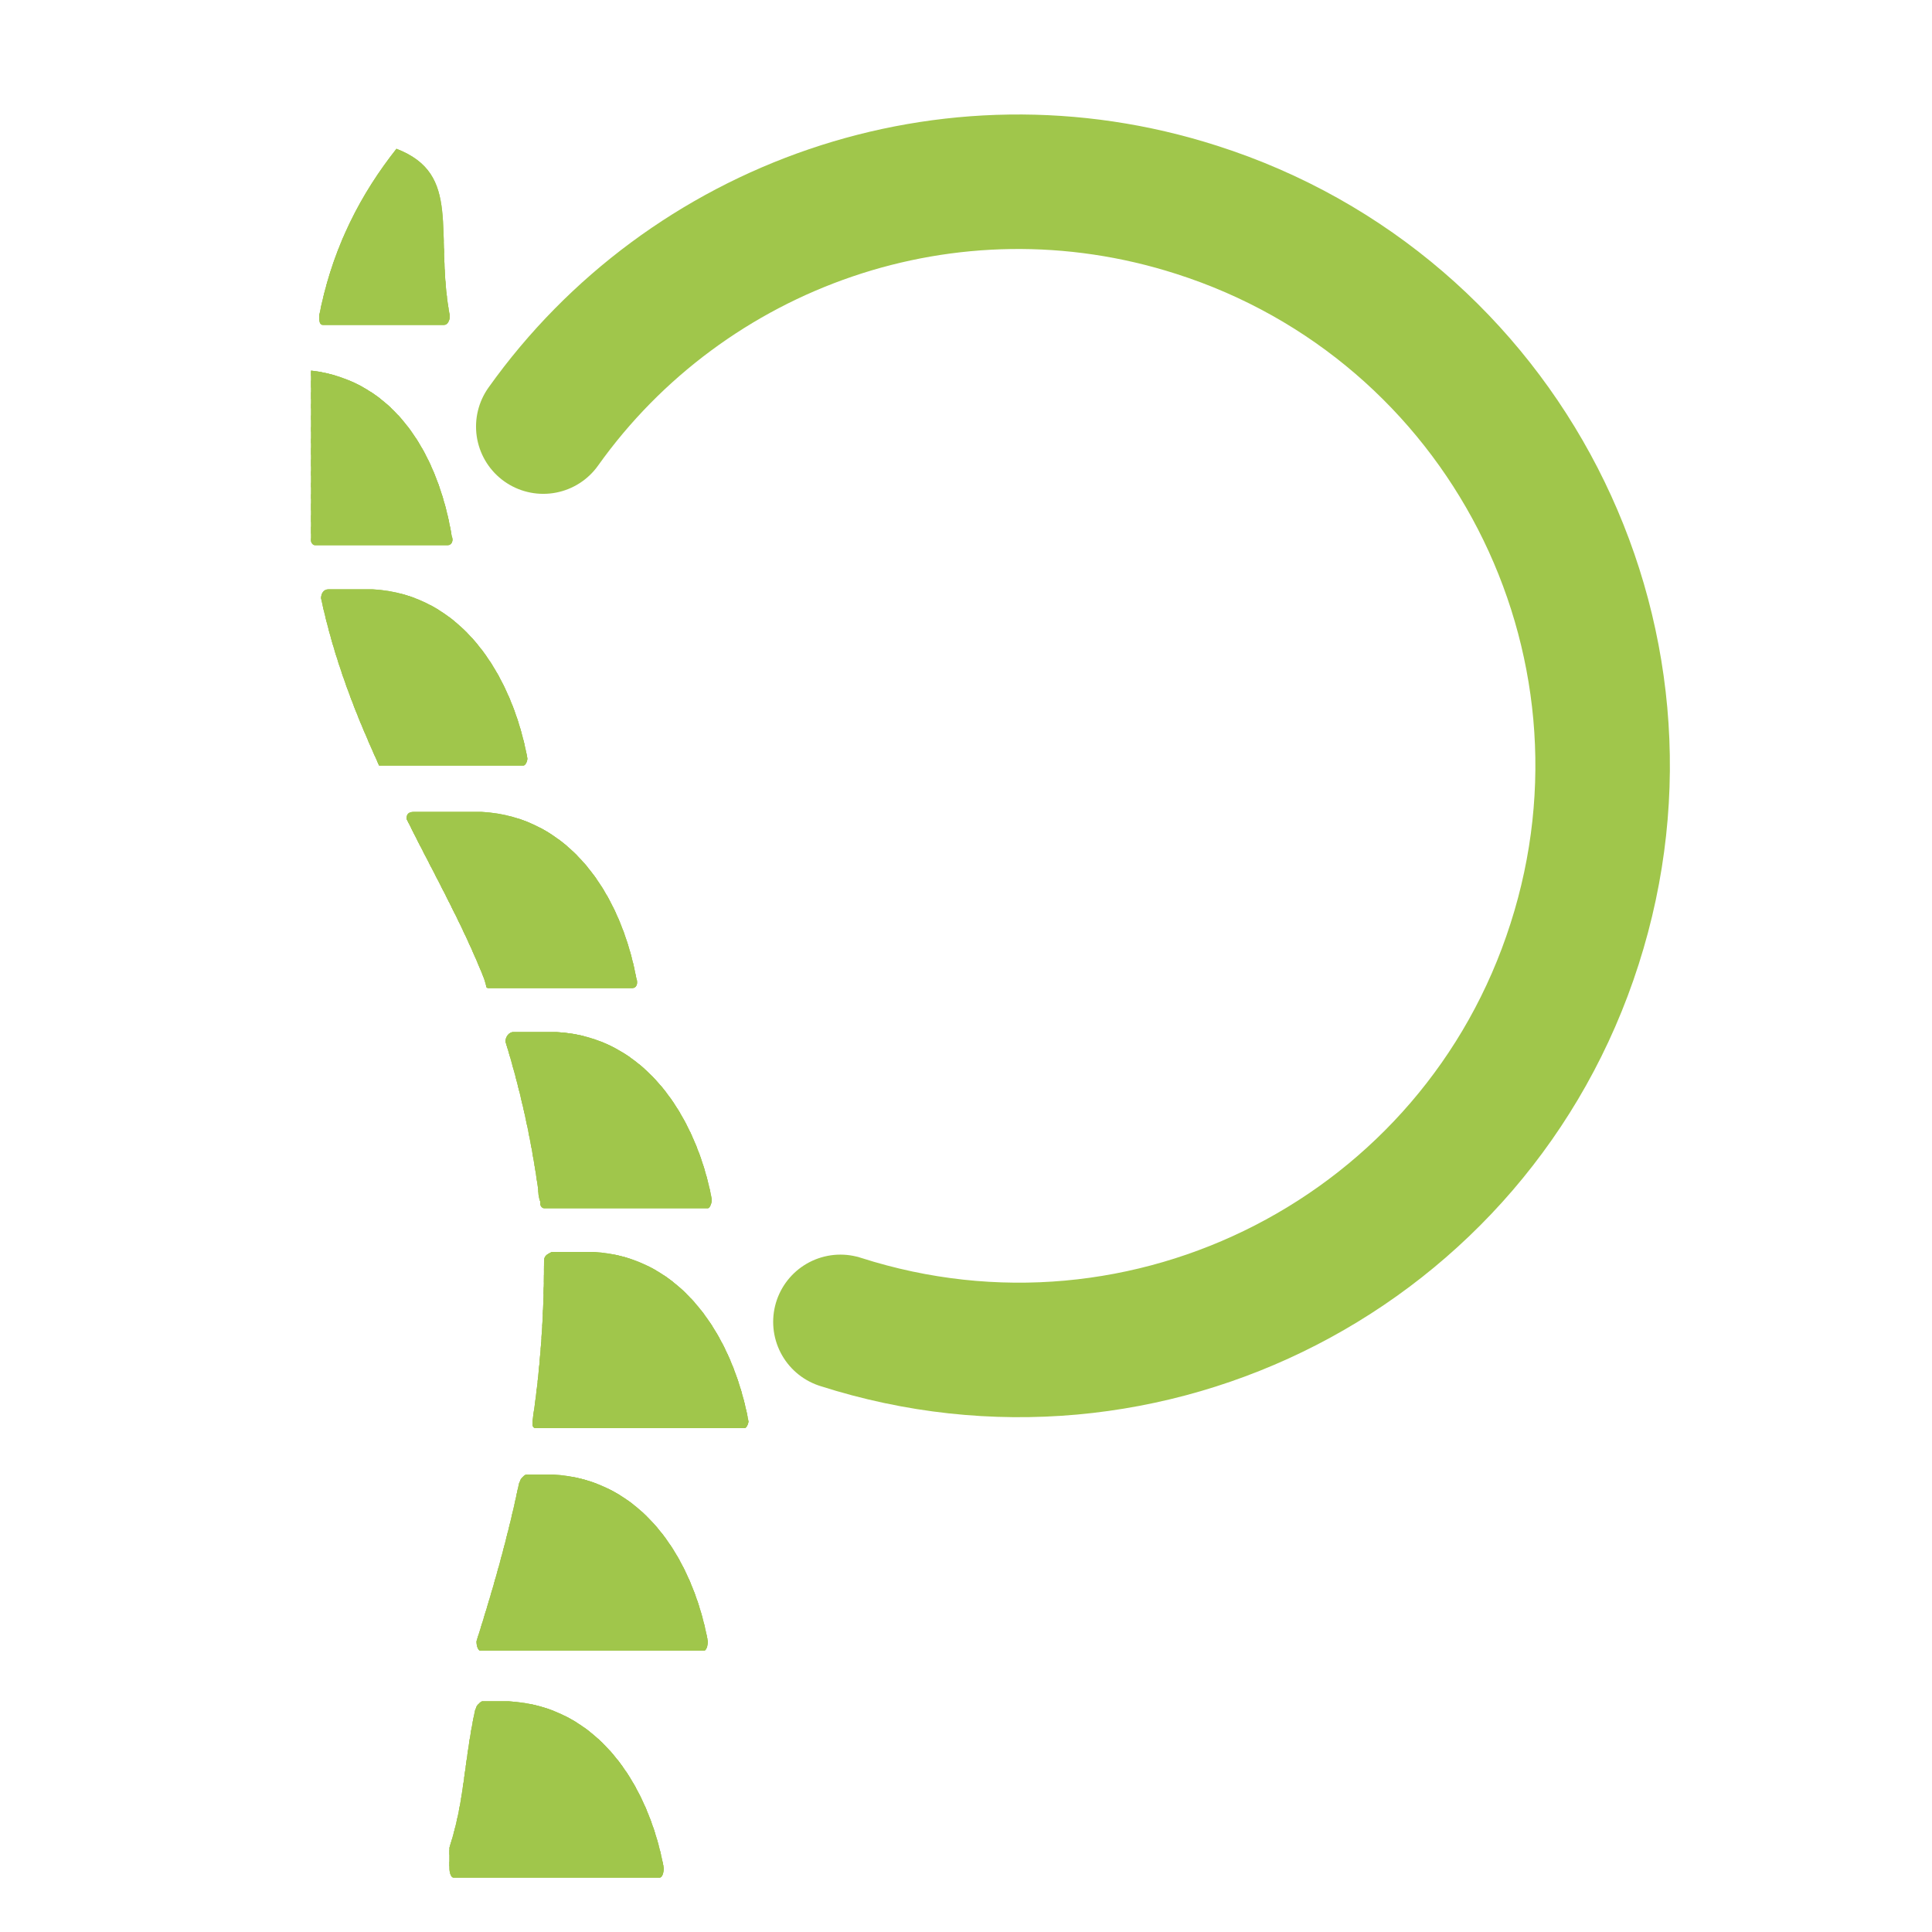 <?xml version="1.0" encoding="utf-8"?>
<!-- Generator: Adobe Illustrator 26.0.1, SVG Export Plug-In . SVG Version: 6.00 Build 0)  -->
<svg version="1.1" id="Ebene_1" xmlns="http://www.w3.org/2000/svg" xmlns:xlink="http://www.w3.org/1999/xlink" x="0px" y="0px"
	 viewBox="0 0 500 500" style="enable-background:new 0 0 500 500;" xml:space="preserve">
<style type="text/css">
	
		.st0{clip-path:url(#SVGID_00000051341448019471212310000017423882013818669989_);fill-rule:evenodd;clip-rule:evenodd;fill:#A0C64B;}
	
		.st1{clip-path:url(#SVGID_00000152986986536292863570000003601996944020217985_);fill-rule:evenodd;clip-rule:evenodd;fill:#A0C64B;}
	
		.st2{clip-path:url(#SVGID_00000042710040315936511010000011089635414768872887_);fill-rule:evenodd;clip-rule:evenodd;fill:#A0C64B;}
	
		.st3{clip-path:url(#SVGID_00000009567443013167834120000012075677855939291535_);fill-rule:evenodd;clip-rule:evenodd;fill:#A0C64B;}
	
		.st4{clip-path:url(#SVGID_00000045591880614812971230000010720534783291573685_);fill-rule:evenodd;clip-rule:evenodd;fill:#A0C64B;}
	
		.st5{clip-path:url(#SVGID_00000138536189664374913050000015807094860955732918_);fill-rule:evenodd;clip-rule:evenodd;fill:#A0C64B;}
	
		.st6{clip-path:url(#SVGID_00000039844513998643865490000003663329182370483844_);fill-rule:evenodd;clip-rule:evenodd;fill:#A0C64B;}
	
		.st7{clip-path:url(#SVGID_00000096777718395638706830000013851659701658380680_);fill-rule:evenodd;clip-rule:evenodd;fill:#A0C64B;}
	.st8{fill:none;stroke:#A0C64B;stroke-width:34.81;stroke-linecap:round;stroke-miterlimit:10;}
</style>
<g>
	<defs>
		<path id="SVGID_1_" d="M82.6,81.7c0,1.2,0,2.4,1,2.4c12,0,19.3,0,31.3,0c1,0,1.5-1.2,1.5-2.4c-4-21.6,3.3-36.6-13.8-43.2
			C93.6,49.9,86.1,63.7,82.6,81.7L82.6,81.7z"/>
	</defs>
	<use xlink:href="#SVGID_1_"  style="overflow:visible;fill-rule:evenodd;clip-rule:evenodd;fill:#A0C64B;"/>
	<clipPath id="SVGID_00000027577180799429459720000015770492527511028907_">
		<use xlink:href="#SVGID_1_"  style="overflow:visible;"/>
	</clipPath>
	
		<polyline style="clip-path:url(#SVGID_00000027577180799429459720000015770492527511028907_);fill-rule:evenodd;clip-rule:evenodd;fill:#A0C64B;" points="
		133.8,38.5 122.2,62.5 82.6,62.5 82.6,38.5 	"/>
	
		<polyline style="clip-path:url(#SVGID_00000027577180799429459720000015770492527511028907_);fill-rule:evenodd;clip-rule:evenodd;fill:#A0C64B;" points="
		122.2,61.3 122.2,65.5 82.6,65.5 82.6,61.3 	"/>
	
		<polyline style="clip-path:url(#SVGID_00000027577180799429459720000015770492527511028907_);fill-rule:evenodd;clip-rule:evenodd;fill:#A0C64B;" points="
		122.2,64.3 122.2,68.5 82.6,68.5 82.6,64.3 	"/>
	
		<polyline style="clip-path:url(#SVGID_00000027577180799429459720000015770492527511028907_);fill-rule:evenodd;clip-rule:evenodd;fill:#A0C64B;" points="
		122.2,66.7 122.2,71.5 82.6,71.5 82.6,66.7 	"/>
	
		<polyline style="clip-path:url(#SVGID_00000027577180799429459720000015770492527511028907_);fill-rule:evenodd;clip-rule:evenodd;fill:#A0C64B;" points="
		122.2,69.7 122.2,73.9 82.6,73.9 82.6,69.7 	"/>
	
		<polyline style="clip-path:url(#SVGID_00000027577180799429459720000015770492527511028907_);fill-rule:evenodd;clip-rule:evenodd;fill:#A0C64B;" points="
		122.2,72.7 116.4,76.9 82.6,76.9 82.6,72.7 	"/>
	
		<polyline style="clip-path:url(#SVGID_00000027577180799429459720000015770492527511028907_);fill-rule:evenodd;clip-rule:evenodd;fill:#A0C64B;" points="
		116.4,75.7 116.4,79.9 82.6,79.9 82.6,75.7 	"/>
	
		<polyline style="clip-path:url(#SVGID_00000027577180799429459720000015770492527511028907_);fill-rule:evenodd;clip-rule:evenodd;fill:#A0C64B;" points="
		116.4,78.7 116.4,82.9 82.6,82.9 82.6,78.7 	"/>
	
		<polyline style="clip-path:url(#SVGID_00000027577180799429459720000015770492527511028907_);fill-rule:evenodd;clip-rule:evenodd;fill:#A0C64B;" points="
		116.4,81.1 116.4,84.1 82.6,84.1 82.6,81.1 	"/>
</g>
<g>
	<defs>
		<path id="SVGID_00000110457677352681347870000009858049852084133769_" d="M80.5,97.9v41.4v0.6c0,0.6,0.5,1.2,1,1.2
			c12.1,0,22.3,0,34.4,0c1,0,1.5-1.2,1-2.4c-3.5-21-14.7-40.2-36.4-42.8L80.5,97.9C80.5,97.9,80.6,98,80.5,97.9L80.5,97.9z"/>
	</defs>
	
		<use xlink:href="#SVGID_00000110457677352681347870000009858049852084133769_"  style="overflow:visible;fill-rule:evenodd;clip-rule:evenodd;fill:#A0C64B;"/>
	<clipPath id="SVGID_00000064347831458144819730000008981671083914496697_">
		<use xlink:href="#SVGID_00000110457677352681347870000009858049852084133769_"  style="overflow:visible;"/>
	</clipPath>
	
		<polyline style="clip-path:url(#SVGID_00000064347831458144819730000008981671083914496697_);fill-rule:evenodd;clip-rule:evenodd;fill:#A0C64B;" points="
		117.4,95.5 117.4,94.3 80.5,94.3 80.5,95.5 	"/>
	
		<polyline style="clip-path:url(#SVGID_00000064347831458144819730000008981671083914496697_);fill-rule:evenodd;clip-rule:evenodd;fill:#A0C64B;" points="
		117.4,93.1 117.4,97.3 80.5,97.3 80.5,93.1 	"/>
	
		<polyline style="clip-path:url(#SVGID_00000064347831458144819730000008981671083914496697_);fill-rule:evenodd;clip-rule:evenodd;fill:#A0C64B;" points="
		117.4,96.1 117.4,100.3 80.5,100.3 80.5,96.1 	"/>
	
		<polyline style="clip-path:url(#SVGID_00000064347831458144819730000008981671083914496697_);fill-rule:evenodd;clip-rule:evenodd;fill:#A0C64B;" points="
		117.4,98.5 117.4,103.3 80.5,103.3 80.5,98.5 	"/>
	
		<polyline style="clip-path:url(#SVGID_00000064347831458144819730000008981671083914496697_);fill-rule:evenodd;clip-rule:evenodd;fill:#A0C64B;" points="
		117.4,101.5 117.4,105.7 80.5,105.7 80.5,101.5 	"/>
	
		<polyline style="clip-path:url(#SVGID_00000064347831458144819730000008981671083914496697_);fill-rule:evenodd;clip-rule:evenodd;fill:#A0C64B;" points="
		117.4,104.5 117.4,108.7 80.5,108.7 80.5,104.5 	"/>
	
		<polyline style="clip-path:url(#SVGID_00000064347831458144819730000008981671083914496697_);fill-rule:evenodd;clip-rule:evenodd;fill:#A0C64B;" points="
		117.4,107.5 117.4,111.7 80.5,111.7 80.5,107.5 	"/>
	
		<polyline style="clip-path:url(#SVGID_00000064347831458144819730000008981671083914496697_);fill-rule:evenodd;clip-rule:evenodd;fill:#A0C64B;" points="
		117.4,110.5 117.4,114.7 80.5,114.7 80.5,110.5 	"/>
	
		<polyline style="clip-path:url(#SVGID_00000064347831458144819730000008981671083914496697_);fill-rule:evenodd;clip-rule:evenodd;fill:#A0C64B;" points="
		117.4,113.5 117.4,117.7 80.5,117.7 80.5,113.5 	"/>
	
		<polyline style="clip-path:url(#SVGID_00000064347831458144819730000008981671083914496697_);fill-rule:evenodd;clip-rule:evenodd;fill:#A0C64B;" points="
		117.4,115.9 117.4,120.7 80.5,120.7 80.5,115.9 	"/>
	
		<polyline style="clip-path:url(#SVGID_00000064347831458144819730000008981671083914496697_);fill-rule:evenodd;clip-rule:evenodd;fill:#A0C64B;" points="
		117.4,118.9 117.4,123.1 80.5,123.1 80.5,118.9 	"/>
	
		<polyline style="clip-path:url(#SVGID_00000064347831458144819730000008981671083914496697_);fill-rule:evenodd;clip-rule:evenodd;fill:#A0C64B;" points="
		117.4,121.9 117.4,126.1 80.5,126.1 80.5,121.9 	"/>
	
		<polyline style="clip-path:url(#SVGID_00000064347831458144819730000008981671083914496697_);fill-rule:evenodd;clip-rule:evenodd;fill:#A0C64B;" points="
		117.4,124.9 117.4,129.1 80.5,129.1 80.5,124.9 	"/>
	
		<polyline style="clip-path:url(#SVGID_00000064347831458144819730000008981671083914496697_);fill-rule:evenodd;clip-rule:evenodd;fill:#A0C64B;" points="
		117.4,127.9 117.4,132.1 80.5,132.1 80.5,127.9 	"/>
	
		<polyline style="clip-path:url(#SVGID_00000064347831458144819730000008981671083914496697_);fill-rule:evenodd;clip-rule:evenodd;fill:#A0C64B;" points="
		117.4,130.3 117.4,135.1 80.5,135.1 80.5,130.3 	"/>
	
		<polyline style="clip-path:url(#SVGID_00000064347831458144819730000008981671083914496697_);fill-rule:evenodd;clip-rule:evenodd;fill:#A0C64B;" points="
		117.4,133.3 117.4,138.1 80.5,138.1 80.5,133.3 	"/>
	
		<polyline style="clip-path:url(#SVGID_00000064347831458144819730000008981671083914496697_);fill-rule:evenodd;clip-rule:evenodd;fill:#A0C64B;" points="
		117.4,136.3 117.4,140.5 80.5,140.5 80.5,136.3 	"/>
	
		<polyline style="clip-path:url(#SVGID_00000064347831458144819730000008981671083914496697_);fill-rule:evenodd;clip-rule:evenodd;fill:#A0C64B;" points="
		117.4,139.3 117.4,141.1 80.5,141.1 80.5,139.3 	"/>
</g>
<g>
	<defs>
		<path id="SVGID_00000031925070116529974780000011769590690971627671_" d="M98.1,198.1h0.5c12.1,0,24.3,0,36.9,0c0.5,0,1-1.2,1-1.8
			c-4-21.6-17.1-42.6-40.2-43.8c-1,0-11.2,0-11.2,0c-1.5,0-2,1.2-2,2.4C86.6,171.1,92.1,184.9,98.1,198.1L98.1,198.1z"/>
	</defs>
	
		<use xlink:href="#SVGID_00000031925070116529974780000011769590690971627671_"  style="overflow:visible;fill-rule:evenodd;clip-rule:evenodd;fill:#A0C64B;"/>
	<clipPath id="SVGID_00000086679883077242035220000001672364100280655805_">
		<use xlink:href="#SVGID_00000031925070116529974780000011769590690971627671_"  style="overflow:visible;"/>
	</clipPath>
	
		<polyline style="clip-path:url(#SVGID_00000086679883077242035220000001672364100280655805_);fill-rule:evenodd;clip-rule:evenodd;fill:#A0C64B;" points="
		136.5,152.5 136.5,152.5 83.1,152.5 83.1,152.5 	"/>
	
		<polyline style="clip-path:url(#SVGID_00000086679883077242035220000001672364100280655805_);fill-rule:evenodd;clip-rule:evenodd;fill:#A0C64B;" points="
		136.5,150.7 136.5,154.9 83.1,154.9 83.1,150.7 	"/>
	
		<polyline style="clip-path:url(#SVGID_00000086679883077242035220000001672364100280655805_);fill-rule:evenodd;clip-rule:evenodd;fill:#A0C64B;" points="
		136.5,153.7 136.5,157.9 83.1,157.9 83.1,153.7 	"/>
	
		<polyline style="clip-path:url(#SVGID_00000086679883077242035220000001672364100280655805_);fill-rule:evenodd;clip-rule:evenodd;fill:#A0C64B;" points="
		136.5,156.7 136.5,160.9 83.1,160.9 83.1,156.7 	"/>
	
		<polyline style="clip-path:url(#SVGID_00000086679883077242035220000001672364100280655805_);fill-rule:evenodd;clip-rule:evenodd;fill:#A0C64B;" points="
		136.5,159.7 136.5,163.9 83.1,163.9 83.1,159.7 	"/>
	
		<polyline style="clip-path:url(#SVGID_00000086679883077242035220000001672364100280655805_);fill-rule:evenodd;clip-rule:evenodd;fill:#A0C64B;" points="
		136.5,162.7 136.5,166.9 83.1,166.9 83.1,162.7 	"/>
	
		<polyline style="clip-path:url(#SVGID_00000086679883077242035220000001672364100280655805_);fill-rule:evenodd;clip-rule:evenodd;fill:#A0C64B;" points="
		136.5,165.1 136.5,169.9 83.1,169.9 83.1,165.1 	"/>
	
		<polyline style="clip-path:url(#SVGID_00000086679883077242035220000001672364100280655805_);fill-rule:evenodd;clip-rule:evenodd;fill:#A0C64B;" points="
		136.5,168.1 136.5,172.3 83.1,172.3 83.1,168.1 	"/>
	
		<polyline style="clip-path:url(#SVGID_00000086679883077242035220000001672364100280655805_);fill-rule:evenodd;clip-rule:evenodd;fill:#A0C64B;" points="
		136.5,171.1 136.5,175.3 83.1,175.3 83.1,171.1 	"/>
	
		<polyline style="clip-path:url(#SVGID_00000086679883077242035220000001672364100280655805_);fill-rule:evenodd;clip-rule:evenodd;fill:#A0C64B;" points="
		136.5,174.1 136.5,178.3 83.1,178.3 83.1,174.1 	"/>
	
		<polyline style="clip-path:url(#SVGID_00000086679883077242035220000001672364100280655805_);fill-rule:evenodd;clip-rule:evenodd;fill:#A0C64B;" points="
		136.5,177.1 136.5,181.3 83.1,181.3 83.1,177.1 	"/>
	
		<polyline style="clip-path:url(#SVGID_00000086679883077242035220000001672364100280655805_);fill-rule:evenodd;clip-rule:evenodd;fill:#A0C64B;" points="
		136.5,180.1 136.5,184.3 83.1,184.3 83.1,180.1 	"/>
	
		<polyline style="clip-path:url(#SVGID_00000086679883077242035220000001672364100280655805_);fill-rule:evenodd;clip-rule:evenodd;fill:#A0C64B;" points="
		136.5,182.5 136.5,187.3 83.1,187.3 83.1,182.5 	"/>
	
		<polyline style="clip-path:url(#SVGID_00000086679883077242035220000001672364100280655805_);fill-rule:evenodd;clip-rule:evenodd;fill:#A0C64B;" points="
		136.5,185.5 136.5,189.7 83.1,189.7 83.1,185.5 	"/>
	
		<polyline style="clip-path:url(#SVGID_00000086679883077242035220000001672364100280655805_);fill-rule:evenodd;clip-rule:evenodd;fill:#A0C64B;" points="
		136.5,188.5 136.5,192.7 83.1,192.7 83.1,188.5 	"/>
	
		<polyline style="clip-path:url(#SVGID_00000086679883077242035220000001672364100280655805_);fill-rule:evenodd;clip-rule:evenodd;fill:#A0C64B;" points="
		136.5,191.5 136.5,195.7 83.1,195.7 83.1,191.5 	"/>
	
		<polyline style="clip-path:url(#SVGID_00000086679883077242035220000001672364100280655805_);fill-rule:evenodd;clip-rule:evenodd;fill:#A0C64B;" points="
		136.5,194.5 136.5,198.7 83.1,198.7 83.1,194.5 	"/>
	
		<polyline style="clip-path:url(#SVGID_00000086679883077242035220000001672364100280655805_);fill-rule:evenodd;clip-rule:evenodd;fill:#A0C64B;" points="
		136.5,196.9 136.5,198.1 83.1,198.1 83.1,196.9 	"/>
</g>
<g>
	<defs>
		<path id="SVGID_00000062874939555024912820000014925422727546017976_" d="M105.2,211.9L105.2,211.9c6.5,13.2,14.1,26.4,20.1,41.4
			l0,0l0,0l0.5,1.8c0,0.6,0.5,0.6,0.5,0.6c12.1,0,25.3,0,37.4,0c1,0,1.5-1.2,1-2.4c-4-21.6-17.1-42-40.2-43.2c-1,0-17.3,0-17.3,0
			C105.7,210.1,105.2,210.7,105.2,211.9L105.2,211.9z"/>
	</defs>
	
		<use xlink:href="#SVGID_00000062874939555024912820000014925422727546017976_"  style="overflow:visible;fill-rule:evenodd;clip-rule:evenodd;fill:#A0C64B;"/>
	<clipPath id="SVGID_00000111150751543692878350000002258236586280435855_">
		<use xlink:href="#SVGID_00000062874939555024912820000014925422727546017976_"  style="overflow:visible;"/>
	</clipPath>
	
		<polyline style="clip-path:url(#SVGID_00000111150751543692878350000002258236586280435855_);fill-rule:evenodd;clip-rule:evenodd;fill:#A0C64B;" points="
		165.1,210.1 165.1,210.1 105.2,210.1 105.2,210.1 	"/>
	
		<polyline style="clip-path:url(#SVGID_00000111150751543692878350000002258236586280435855_);fill-rule:evenodd;clip-rule:evenodd;fill:#A0C64B;" points="
		165.1,208.9 165.1,213.1 105.2,213.1 105.2,208.9 	"/>
	
		<polyline style="clip-path:url(#SVGID_00000111150751543692878350000002258236586280435855_);fill-rule:evenodd;clip-rule:evenodd;fill:#A0C64B;" points="
		165.1,211.9 165.1,216.1 105.2,216.1 105.2,211.9 	"/>
	
		<polyline style="clip-path:url(#SVGID_00000111150751543692878350000002258236586280435855_);fill-rule:evenodd;clip-rule:evenodd;fill:#A0C64B;" points="
		165.1,214.3 165.1,219.1 105.2,219.1 105.2,214.3 	"/>
	
		<polyline style="clip-path:url(#SVGID_00000111150751543692878350000002258236586280435855_);fill-rule:evenodd;clip-rule:evenodd;fill:#A0C64B;" points="
		165.1,217.3 165.1,221.5 105.2,221.5 105.2,217.3 	"/>
	
		<polyline style="clip-path:url(#SVGID_00000111150751543692878350000002258236586280435855_);fill-rule:evenodd;clip-rule:evenodd;fill:#A0C64B;" points="
		165.1,220.3 165.1,224.5 105.2,224.5 105.2,220.3 	"/>
	
		<polyline style="clip-path:url(#SVGID_00000111150751543692878350000002258236586280435855_);fill-rule:evenodd;clip-rule:evenodd;fill:#A0C64B;" points="
		165.1,223.3 165.1,227.5 105.2,227.5 105.2,223.3 	"/>
	
		<polyline style="clip-path:url(#SVGID_00000111150751543692878350000002258236586280435855_);fill-rule:evenodd;clip-rule:evenodd;fill:#A0C64B;" points="
		165.1,226.3 165.1,230.5 105.2,230.5 105.2,226.3 	"/>
	
		<polyline style="clip-path:url(#SVGID_00000111150751543692878350000002258236586280435855_);fill-rule:evenodd;clip-rule:evenodd;fill:#A0C64B;" points="
		165.1,229.3 165.1,233.5 105.2,233.5 105.2,229.3 	"/>
	
		<polyline style="clip-path:url(#SVGID_00000111150751543692878350000002258236586280435855_);fill-rule:evenodd;clip-rule:evenodd;fill:#A0C64B;" points="
		165.1,231.7 165.1,236.5 105.2,236.5 105.2,231.7 	"/>
	
		<polyline style="clip-path:url(#SVGID_00000111150751543692878350000002258236586280435855_);fill-rule:evenodd;clip-rule:evenodd;fill:#A0C64B;" points="
		165.1,234.7 165.1,238.9 105.2,238.9 105.2,234.7 	"/>
	
		<polyline style="clip-path:url(#SVGID_00000111150751543692878350000002258236586280435855_);fill-rule:evenodd;clip-rule:evenodd;fill:#A0C64B;" points="
		165.1,237.7 165.1,241.9 105.2,241.9 105.2,237.7 	"/>
	
		<polyline style="clip-path:url(#SVGID_00000111150751543692878350000002258236586280435855_);fill-rule:evenodd;clip-rule:evenodd;fill:#A0C64B;" points="
		165.1,240.7 165.1,244.9 105.2,244.9 105.2,240.7 	"/>
	
		<polyline style="clip-path:url(#SVGID_00000111150751543692878350000002258236586280435855_);fill-rule:evenodd;clip-rule:evenodd;fill:#A0C64B;" points="
		165.1,243.7 165.1,247.9 105.2,247.9 105.2,243.7 	"/>
	
		<polyline style="clip-path:url(#SVGID_00000111150751543692878350000002258236586280435855_);fill-rule:evenodd;clip-rule:evenodd;fill:#A0C64B;" points="
		165.1,246.1 165.1,250.9 105.2,250.9 105.2,246.1 	"/>
	
		<polyline style="clip-path:url(#SVGID_00000111150751543692878350000002258236586280435855_);fill-rule:evenodd;clip-rule:evenodd;fill:#A0C64B;" points="
		165.1,249.1 165.1,253.9 105.2,253.9 105.2,249.1 	"/>
	
		<polyline style="clip-path:url(#SVGID_00000111150751543692878350000002258236586280435855_);fill-rule:evenodd;clip-rule:evenodd;fill:#A0C64B;" points="
		165.1,252.1 165.1,256.3 105.2,256.3 105.2,252.1 	"/>
	
		<polyline style="clip-path:url(#SVGID_00000111150751543692878350000002258236586280435855_);fill-rule:evenodd;clip-rule:evenodd;fill:#A0C64B;" points="
		165.1,255.1 165.1,255.7 105.2,255.7 105.2,255.1 	"/>
</g>
<g>
	<defs>
		<path id="SVGID_00000001634605913739814080000004100285430685488525_" d="M130.8,269.5L130.8,269.5c3.5,11.4,6.5,24,8.5,38.4
			c0,0.6,0,1.8,0.5,3l0,0l0,0v0.6c0,0.6,0.5,1.2,1,1.2c12,0,29.8,0,42.4,0c0.5,0,1-1.2,1-2.4c-4-21-17.1-42-40.2-43.2
			c-1,0-11.2,0-11.2,0C131.8,267.1,130.8,268.3,130.8,269.5L130.8,269.5z"/>
	</defs>
	
		<use xlink:href="#SVGID_00000001634605913739814080000004100285430685488525_"  style="overflow:visible;fill-rule:evenodd;clip-rule:evenodd;fill:#A0C64B;"/>
	<clipPath id="SVGID_00000141428262329715716270000009815077457048487558_">
		<use xlink:href="#SVGID_00000001634605913739814080000004100285430685488525_"  style="overflow:visible;"/>
	</clipPath>
	
		<polyline style="clip-path:url(#SVGID_00000141428262329715716270000009815077457048487558_);fill-rule:evenodd;clip-rule:evenodd;fill:#A0C64B;" points="
		184.2,267.1 184.2,268.3 130.8,268.3 130.8,267.1 	"/>
	
		<polyline style="clip-path:url(#SVGID_00000141428262329715716270000009815077457048487558_);fill-rule:evenodd;clip-rule:evenodd;fill:#A0C64B;" points="
		184.2,266.5 184.2,271.3 130.8,271.3 130.8,266.5 	"/>
	
		<polyline style="clip-path:url(#SVGID_00000141428262329715716270000009815077457048487558_);fill-rule:evenodd;clip-rule:evenodd;fill:#A0C64B;" points="
		184.2,269.5 184.2,273.7 130.8,273.7 130.8,269.5 	"/>
	
		<polyline style="clip-path:url(#SVGID_00000141428262329715716270000009815077457048487558_);fill-rule:evenodd;clip-rule:evenodd;fill:#A0C64B;" points="
		184.2,272.5 184.2,276.7 130.8,276.7 130.8,272.5 	"/>
	
		<polyline style="clip-path:url(#SVGID_00000141428262329715716270000009815077457048487558_);fill-rule:evenodd;clip-rule:evenodd;fill:#A0C64B;" points="
		184.2,275.5 184.2,279.7 130.8,279.7 130.8,275.5 	"/>
	
		<polyline style="clip-path:url(#SVGID_00000141428262329715716270000009815077457048487558_);fill-rule:evenodd;clip-rule:evenodd;fill:#A0C64B;" points="
		184.2,278.5 184.2,282.7 130.8,282.7 130.8,278.5 	"/>
	
		<polyline style="clip-path:url(#SVGID_00000141428262329715716270000009815077457048487558_);fill-rule:evenodd;clip-rule:evenodd;fill:#A0C64B;" points="
		184.2,280.9 184.2,285.7 130.8,285.7 130.8,280.9 	"/>
	
		<polyline style="clip-path:url(#SVGID_00000141428262329715716270000009815077457048487558_);fill-rule:evenodd;clip-rule:evenodd;fill:#A0C64B;" points="
		184.2,283.9 184.2,288.1 130.8,288.1 130.8,283.9 	"/>
	
		<polyline style="clip-path:url(#SVGID_00000141428262329715716270000009815077457048487558_);fill-rule:evenodd;clip-rule:evenodd;fill:#A0C64B;" points="
		184.2,286.9 184.2,291.1 130.8,291.1 130.8,286.9 	"/>
	
		<polyline style="clip-path:url(#SVGID_00000141428262329715716270000009815077457048487558_);fill-rule:evenodd;clip-rule:evenodd;fill:#A0C64B;" points="
		184.2,289.9 184.2,294.1 130.8,294.1 130.8,289.9 	"/>
	
		<polyline style="clip-path:url(#SVGID_00000141428262329715716270000009815077457048487558_);fill-rule:evenodd;clip-rule:evenodd;fill:#A0C64B;" points="
		184.2,292.9 184.2,297.1 130.8,297.1 130.8,292.9 	"/>
	
		<polyline style="clip-path:url(#SVGID_00000141428262329715716270000009815077457048487558_);fill-rule:evenodd;clip-rule:evenodd;fill:#A0C64B;" points="
		184.2,295.9 184.2,300.1 130.8,300.1 130.8,295.9 	"/>
	
		<polyline style="clip-path:url(#SVGID_00000141428262329715716270000009815077457048487558_);fill-rule:evenodd;clip-rule:evenodd;fill:#A0C64B;" points="
		184.2,298.3 184.2,303.1 130.8,303.1 130.8,298.3 	"/>
	
		<polyline style="clip-path:url(#SVGID_00000141428262329715716270000009815077457048487558_);fill-rule:evenodd;clip-rule:evenodd;fill:#A0C64B;" points="
		184.2,301.3 184.2,305.5 130.8,305.5 130.8,301.3 	"/>
	
		<polyline style="clip-path:url(#SVGID_00000141428262329715716270000009815077457048487558_);fill-rule:evenodd;clip-rule:evenodd;fill:#A0C64B;" points="
		184.2,304.3 184.2,308.5 130.8,308.5 130.8,304.3 	"/>
	
		<polyline style="clip-path:url(#SVGID_00000141428262329715716270000009815077457048487558_);fill-rule:evenodd;clip-rule:evenodd;fill:#A0C64B;" points="
		184.2,307.3 184.2,311.5 130.8,311.5 130.8,307.3 	"/>
	
		<polyline style="clip-path:url(#SVGID_00000141428262329715716270000009815077457048487558_);fill-rule:evenodd;clip-rule:evenodd;fill:#A0C64B;" points="
		184.2,310.3 184.2,312.7 130.8,312.7 130.8,310.3 	"/>
</g>
<g>
	<defs>
		<path id="SVGID_00000080897650345807923470000017337085327881937040_" d="M140.8,326.4L140.8,326.4c0,14.4-1,28.2-3,41.4l0,0
			c0,1.2,0,1.8,1,1.8c12,0,41.4,0,53.9,0c0.5,0,1-1.2,1-1.8c-4-21.6-17.1-42.6-40.2-43.8c-1,0-10.7,0-10.7,0
			C141.3,324.7,140.8,325.2,140.8,326.4L140.8,326.4z"/>
	</defs>
	
		<use xlink:href="#SVGID_00000080897650345807923470000017337085327881937040_"  style="overflow:visible;fill-rule:evenodd;clip-rule:evenodd;fill:#A0C64B;"/>
	<clipPath id="SVGID_00000038404093880368926210000007760841805215275926_">
		<use xlink:href="#SVGID_00000080897650345807923470000017337085327881937040_"  style="overflow:visible;"/>
	</clipPath>
	
		<polyline style="clip-path:url(#SVGID_00000038404093880368926210000007760841805215275926_);fill-rule:evenodd;clip-rule:evenodd;fill:#A0C64B;" points="
		193.8,324.1 193.8,322.9 137.8,322.9 137.8,324.1 	"/>
	
		<polyline style="clip-path:url(#SVGID_00000038404093880368926210000007760841805215275926_);fill-rule:evenodd;clip-rule:evenodd;fill:#A0C64B;" points="
		193.8,321.7 193.8,325.8 137.8,325.8 137.8,321.7 	"/>
	
		<polyline style="clip-path:url(#SVGID_00000038404093880368926210000007760841805215275926_);fill-rule:evenodd;clip-rule:evenodd;fill:#A0C64B;" points="
		193.8,324.7 193.8,328.8 137.8,328.8 137.8,324.7 	"/>
	
		<polyline style="clip-path:url(#SVGID_00000038404093880368926210000007760841805215275926_);fill-rule:evenodd;clip-rule:evenodd;fill:#A0C64B;" points="
		193.8,327.6 193.8,331.9 137.8,331.9 137.8,327.6 	"/>
	
		<polyline style="clip-path:url(#SVGID_00000038404093880368926210000007760841805215275926_);fill-rule:evenodd;clip-rule:evenodd;fill:#A0C64B;" points="
		193.8,330 193.8,334.9 137.8,334.9 137.8,330 	"/>
	
		<polyline style="clip-path:url(#SVGID_00000038404093880368926210000007760841805215275926_);fill-rule:evenodd;clip-rule:evenodd;fill:#A0C64B;" points="
		193.8,333.1 193.8,337.2 137.8,337.2 137.8,333.1 	"/>
	
		<polyline style="clip-path:url(#SVGID_00000038404093880368926210000007760841805215275926_);fill-rule:evenodd;clip-rule:evenodd;fill:#A0C64B;" points="
		193.8,336 193.8,340.2 137.8,340.2 137.8,336 	"/>
	
		<polyline style="clip-path:url(#SVGID_00000038404093880368926210000007760841805215275926_);fill-rule:evenodd;clip-rule:evenodd;fill:#A0C64B;" points="
		193.8,339 193.8,343.2 137.8,343.2 137.8,339 	"/>
	
		<polyline style="clip-path:url(#SVGID_00000038404093880368926210000007760841805215275926_);fill-rule:evenodd;clip-rule:evenodd;fill:#A0C64B;" points="
		193.8,342.1 193.8,346.2 137.8,346.2 137.8,342.1 	"/>
	
		<polyline style="clip-path:url(#SVGID_00000038404093880368926210000007760841805215275926_);fill-rule:evenodd;clip-rule:evenodd;fill:#A0C64B;" points="
		193.8,345 193.8,349.2 137.8,349.2 137.8,345 	"/>
	
		<polyline style="clip-path:url(#SVGID_00000038404093880368926210000007760841805215275926_);fill-rule:evenodd;clip-rule:evenodd;fill:#A0C64B;" points="
		193.8,347.4 193.8,352.2 137.8,352.2 137.8,347.4 	"/>
	
		<polyline style="clip-path:url(#SVGID_00000038404093880368926210000007760841805215275926_);fill-rule:evenodd;clip-rule:evenodd;fill:#A0C64B;" points="
		193.8,350.4 193.8,354.6 137.8,354.6 137.8,350.4 	"/>
	
		<polyline style="clip-path:url(#SVGID_00000038404093880368926210000007760841805215275926_);fill-rule:evenodd;clip-rule:evenodd;fill:#A0C64B;" points="
		193.8,353.4 193.8,357.6 137.8,357.6 137.8,353.4 	"/>
	
		<polyline style="clip-path:url(#SVGID_00000038404093880368926210000007760841805215275926_);fill-rule:evenodd;clip-rule:evenodd;fill:#A0C64B;" points="
		193.8,356.4 193.8,360.6 137.8,360.6 137.8,356.4 	"/>
	
		<polyline style="clip-path:url(#SVGID_00000038404093880368926210000007760841805215275926_);fill-rule:evenodd;clip-rule:evenodd;fill:#A0C64B;" points="
		193.8,359.4 193.8,363.6 137.8,363.6 137.8,359.4 	"/>
	
		<polyline style="clip-path:url(#SVGID_00000038404093880368926210000007760841805215275926_);fill-rule:evenodd;clip-rule:evenodd;fill:#A0C64B;" points="
		193.8,361.8 193.8,366.6 137.8,366.6 137.8,361.8 	"/>
	
		<polyline style="clip-path:url(#SVGID_00000038404093880368926210000007760841805215275926_);fill-rule:evenodd;clip-rule:evenodd;fill:#A0C64B;" points="
		193.8,364.8 193.8,369.6 137.8,369.6 137.8,364.8 	"/>
	
		<polyline style="clip-path:url(#SVGID_00000038404093880368926210000007760841805215275926_);fill-rule:evenodd;clip-rule:evenodd;fill:#A0C64B;" points="
		193.8,367.8 193.8,369.6 137.8,369.6 137.8,367.8 	"/>
</g>
<g>
	<defs>
		<path id="SVGID_00000060745440416387529170000008077947238652191879_" d="M134.3,384L134.3,384c-3,14.4-7,28.2-11,40.8l0,0
			c0,1.2,0.5,2.4,1,2.4c12.5,0,45.9,0,57.9,0c0.5,0,1-1.2,1-2.4c-4-21.6-17.1-42-40.2-43.2c-1,0-6.7,0-6.7,0c-0.5,0-1,0.6-1.5,1.2
			L134.3,384L134.3,384z"/>
	</defs>
	
		<use xlink:href="#SVGID_00000060745440416387529170000008077947238652191879_"  style="overflow:visible;fill-rule:evenodd;clip-rule:evenodd;fill:#A0C64B;"/>
	<clipPath id="SVGID_00000137843690190878904230000010402303626098243200_">
		<use xlink:href="#SVGID_00000060745440416387529170000008077947238652191879_"  style="overflow:visible;"/>
	</clipPath>
	
		<polyline style="clip-path:url(#SVGID_00000137843690190878904230000010402303626098243200_);fill-rule:evenodd;clip-rule:evenodd;fill:#A0C64B;" points="
		183.2,381.6 183.2,381 123.3,381 123.3,381.6 	"/>
	
		<polyline style="clip-path:url(#SVGID_00000137843690190878904230000010402303626098243200_);fill-rule:evenodd;clip-rule:evenodd;fill:#A0C64B;" points="
		183.2,379.2 183.2,384 123.3,384 123.3,379.2 	"/>
	
		<polyline style="clip-path:url(#SVGID_00000137843690190878904230000010402303626098243200_);fill-rule:evenodd;clip-rule:evenodd;fill:#A0C64B;" points="
		183.2,382.2 183.2,387 123.3,387 123.3,382.2 	"/>
	
		<polyline style="clip-path:url(#SVGID_00000137843690190878904230000010402303626098243200_);fill-rule:evenodd;clip-rule:evenodd;fill:#A0C64B;" points="
		183.2,385.2 183.2,389.4 123.3,389.4 123.3,385.2 	"/>
	
		<polyline style="clip-path:url(#SVGID_00000137843690190878904230000010402303626098243200_);fill-rule:evenodd;clip-rule:evenodd;fill:#A0C64B;" points="
		183.2,388.2 183.2,392.4 123.3,392.4 123.3,388.2 	"/>
	
		<polyline style="clip-path:url(#SVGID_00000137843690190878904230000010402303626098243200_);fill-rule:evenodd;clip-rule:evenodd;fill:#A0C64B;" points="
		183.2,391.2 183.2,395.4 123.3,395.4 123.3,391.2 	"/>
	
		<polyline style="clip-path:url(#SVGID_00000137843690190878904230000010402303626098243200_);fill-rule:evenodd;clip-rule:evenodd;fill:#A0C64B;" points="
		183.2,394.2 183.2,398.4 123.3,398.4 123.3,394.2 	"/>
	
		<polyline style="clip-path:url(#SVGID_00000137843690190878904230000010402303626098243200_);fill-rule:evenodd;clip-rule:evenodd;fill:#A0C64B;" points="
		183.2,396.6 183.2,401.4 123.3,401.4 123.3,396.6 	"/>
	
		<polyline style="clip-path:url(#SVGID_00000137843690190878904230000010402303626098243200_);fill-rule:evenodd;clip-rule:evenodd;fill:#A0C64B;" points="
		183.2,399.6 183.2,403.8 123.3,403.8 123.3,399.6 	"/>
	
		<polyline style="clip-path:url(#SVGID_00000137843690190878904230000010402303626098243200_);fill-rule:evenodd;clip-rule:evenodd;fill:#A0C64B;" points="
		183.2,402.6 183.2,406.8 123.3,406.8 123.3,402.6 	"/>
	
		<polyline style="clip-path:url(#SVGID_00000137843690190878904230000010402303626098243200_);fill-rule:evenodd;clip-rule:evenodd;fill:#A0C64B;" points="
		183.2,405.6 183.2,409.8 123.3,409.8 123.3,405.6 	"/>
	
		<polyline style="clip-path:url(#SVGID_00000137843690190878904230000010402303626098243200_);fill-rule:evenodd;clip-rule:evenodd;fill:#A0C64B;" points="
		183.2,408.6 183.2,412.8 123.3,412.8 123.3,408.6 	"/>
	
		<polyline style="clip-path:url(#SVGID_00000137843690190878904230000010402303626098243200_);fill-rule:evenodd;clip-rule:evenodd;fill:#A0C64B;" points="
		183.2,411.6 183.2,415.8 123.3,415.8 123.3,411.6 	"/>
	
		<polyline style="clip-path:url(#SVGID_00000137843690190878904230000010402303626098243200_);fill-rule:evenodd;clip-rule:evenodd;fill:#A0C64B;" points="
		183.2,414 183.2,418.8 123.3,418.8 123.3,414 	"/>
	
		<polyline style="clip-path:url(#SVGID_00000137843690190878904230000010402303626098243200_);fill-rule:evenodd;clip-rule:evenodd;fill:#A0C64B;" points="
		183.2,417 183.2,421.2 123.3,421.2 123.3,417 	"/>
	
		<polyline style="clip-path:url(#SVGID_00000137843690190878904230000010402303626098243200_);fill-rule:evenodd;clip-rule:evenodd;fill:#A0C64B;" points="
		183.2,420 183.2,424.2 123.3,424.2 123.3,420 	"/>
	
		<polyline style="clip-path:url(#SVGID_00000137843690190878904230000010402303626098243200_);fill-rule:evenodd;clip-rule:evenodd;fill:#A0C64B;" points="
		183.2,423 183.2,427.2 123.3,427.2 123.3,423 	"/>
	
		<polyline style="clip-path:url(#SVGID_00000137843690190878904230000010402303626098243200_);fill-rule:evenodd;clip-rule:evenodd;fill:#A0C64B;" points="
		183.2,426 183.2,427.2 123.3,427.2 123.3,426 	"/>
</g>
<g>
	<defs>
		<path id="SVGID_00000036244763406376285090000013566706096467830157_" d="M122.9,442.8L122.9,442.8c-3,14.4-2.6,22.9-6.6,35.4v5.3
			c0,1.2,0.5,2.4,1,2.4c13.3,0,40.6,0,53.5,0c0.5,0,1-1.2,1-2.4c-4-21.6-17.1-42-40.2-43.2c-1,0-6.7,0-6.7,0c-0.5,0-1,0.6-1.5,1.2
			L122.9,442.8L122.9,442.8z"/>
	</defs>
	
		<use xlink:href="#SVGID_00000036244763406376285090000013566706096467830157_"  style="overflow:visible;fill-rule:evenodd;clip-rule:evenodd;fill:#A0C64B;"/>
	<clipPath id="SVGID_00000165945758129802730970000002242744288113137061_">
		<use xlink:href="#SVGID_00000036244763406376285090000013566706096467830157_"  style="overflow:visible;"/>
	</clipPath>
	
		<polyline style="clip-path:url(#SVGID_00000165945758129802730970000002242744288113137061_);fill-rule:evenodd;clip-rule:evenodd;fill:#A0C64B;" points="
		171.8,440.4 171.8,439.8 111.9,439.8 111.9,440.4 	"/>
	
		<polyline style="clip-path:url(#SVGID_00000165945758129802730970000002242744288113137061_);fill-rule:evenodd;clip-rule:evenodd;fill:#A0C64B;" points="
		171.8,438 171.8,442.8 111.9,442.8 111.9,438 	"/>
	
		<polyline style="clip-path:url(#SVGID_00000165945758129802730970000002242744288113137061_);fill-rule:evenodd;clip-rule:evenodd;fill:#A0C64B;" points="
		171.8,441 171.8,445.8 111.9,445.8 111.9,441 	"/>
	
		<polyline style="clip-path:url(#SVGID_00000165945758129802730970000002242744288113137061_);fill-rule:evenodd;clip-rule:evenodd;fill:#A0C64B;" points="
		171.8,444 171.8,448.2 111.9,448.2 111.9,444 	"/>
	
		<polyline style="clip-path:url(#SVGID_00000165945758129802730970000002242744288113137061_);fill-rule:evenodd;clip-rule:evenodd;fill:#A0C64B;" points="
		171.8,447 171.8,451.2 111.9,451.2 111.9,447 	"/>
	
		<polyline style="clip-path:url(#SVGID_00000165945758129802730970000002242744288113137061_);fill-rule:evenodd;clip-rule:evenodd;fill:#A0C64B;" points="
		171.8,450 171.8,454.2 111.9,454.2 111.9,450 	"/>
	
		<polyline style="clip-path:url(#SVGID_00000165945758129802730970000002242744288113137061_);fill-rule:evenodd;clip-rule:evenodd;fill:#A0C64B;" points="
		171.8,453 171.8,457.2 111.9,457.2 111.9,453 	"/>
	
		<polyline style="clip-path:url(#SVGID_00000165945758129802730970000002242744288113137061_);fill-rule:evenodd;clip-rule:evenodd;fill:#A0C64B;" points="
		171.8,455.4 171.8,460.2 111.9,460.2 111.9,455.4 	"/>
	
		<polyline style="clip-path:url(#SVGID_00000165945758129802730970000002242744288113137061_);fill-rule:evenodd;clip-rule:evenodd;fill:#A0C64B;" points="
		171.8,458.4 171.8,462.6 111.9,462.6 111.9,458.4 	"/>
	
		<polyline style="clip-path:url(#SVGID_00000165945758129802730970000002242744288113137061_);fill-rule:evenodd;clip-rule:evenodd;fill:#A0C64B;" points="
		171.8,461.4 171.8,465.6 111.9,465.6 111.9,461.4 	"/>
	
		<polyline style="clip-path:url(#SVGID_00000165945758129802730970000002242744288113137061_);fill-rule:evenodd;clip-rule:evenodd;fill:#A0C64B;" points="
		171.8,464.4 171.8,468.6 111.9,468.6 111.9,464.4 	"/>
	
		<polyline style="clip-path:url(#SVGID_00000165945758129802730970000002242744288113137061_);fill-rule:evenodd;clip-rule:evenodd;fill:#A0C64B;" points="
		171.8,467.4 171.8,471.6 111.9,471.6 111.9,467.4 	"/>
	
		<polyline style="clip-path:url(#SVGID_00000165945758129802730970000002242744288113137061_);fill-rule:evenodd;clip-rule:evenodd;fill:#A0C64B;" points="
		171.8,470.4 171.8,474.6 111.9,474.6 111.9,470.4 	"/>
	
		<polyline style="clip-path:url(#SVGID_00000165945758129802730970000002242744288113137061_);fill-rule:evenodd;clip-rule:evenodd;fill:#A0C64B;" points="
		171.8,472.8 171.8,477.6 111.9,477.6 111.9,472.8 	"/>
	
		<polyline style="clip-path:url(#SVGID_00000165945758129802730970000002242744288113137061_);fill-rule:evenodd;clip-rule:evenodd;fill:#A0C64B;" points="
		171.8,475.8 171.8,480 111.9,480 111.9,475.8 	"/>
	
		<polyline style="clip-path:url(#SVGID_00000165945758129802730970000002242744288113137061_);fill-rule:evenodd;clip-rule:evenodd;fill:#A0C64B;" points="
		171.8,478.8 171.8,483 111.9,483 111.9,478.8 	"/>
	
		<polyline style="clip-path:url(#SVGID_00000165945758129802730970000002242744288113137061_);fill-rule:evenodd;clip-rule:evenodd;fill:#A0C64B;" points="
		171.8,481.8 171.8,486 111.9,486 111.9,481.8 	"/>
	
		<polyline style="clip-path:url(#SVGID_00000165945758129802730970000002242744288113137061_);fill-rule:evenodd;clip-rule:evenodd;fill:#A0C64B;" points="
		171.8,484.8 171.8,486 111.9,486 111.9,484.8 	"/>
</g>
<path class="st8" d="M140.6,110.4c37.1-52.1,104.9-76.7,169.1-56.1c79.5,25.4,123.3,110.5,97.8,190c-25.4,79.5-110.5,123.3-190,97.8
	"/>
</svg>
